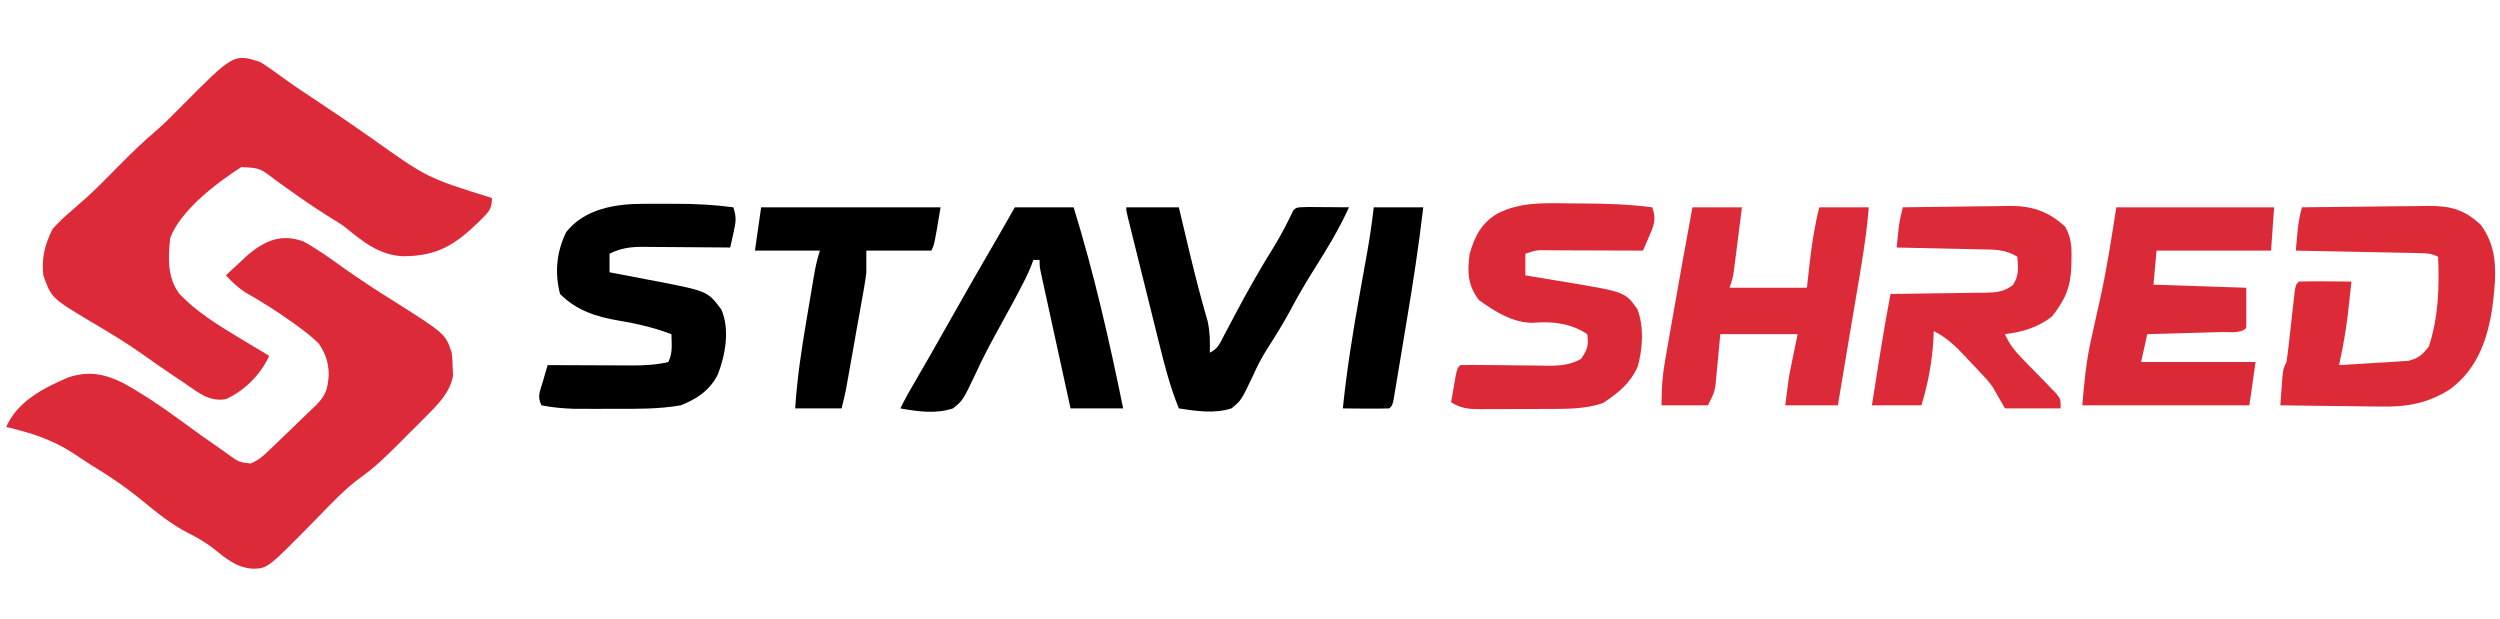 <svg xmlns="http://www.w3.org/2000/svg" width="808" height="200"><path d="M0 0 C2.402 1.438 4.616 3.038 6.863 4.707 C10.825 7.603 14.906 10.296 19 13 C24.668 16.761 30.295 20.567 35.852 24.492 C54.023 37.458 54.023 37.458 75 44 C75 47.61 73.934 48.471 71.497 50.973 C63.388 58.903 57.845 62.764 46.208 62.823 C38.209 62.397 32.999 57.846 27 53 C25.206 51.826 23.394 50.678 21.562 49.562 C15.861 45.986 10.421 42.078 4.969 38.137 C-0.02 34.307 -0.02 34.307 -6 34 C-13.772 38.943 -25.802 48.062 -29 57 C-29.684 63.38 -29.952 69.689 -26 75 C-20.465 80.78 -13.808 84.887 -7 89 C-6.034 89.585 -5.069 90.17 -4.074 90.773 C-1.721 92.191 0.636 93.6 3 95 C0.327 100.99 -4.999 106.315 -11 109 C-16.393 109.966 -19.942 106.83 -24.188 103.938 C-24.951 103.431 -25.714 102.924 -26.5 102.402 C-30.358 99.83 -34.166 97.197 -37.938 94.5 C-43.285 90.677 -48.929 87.342 -54.582 83.994 C-67.357 76.341 -67.357 76.341 -70 69 C-70.621 63.412 -69.5 58.954 -67 54 C-65.105 51.91 -63.388 50.219 -61.25 48.438 C-60.082 47.415 -58.917 46.389 -57.754 45.359 C-56.838 44.552 -56.838 44.552 -55.903 43.729 C-52.54 40.674 -49.374 37.424 -46.188 34.188 C-41.884 29.838 -37.566 25.616 -32.887 21.668 C-30.485 19.545 -28.253 17.28 -26 15 C-8.477 -2.684 -8.477 -2.684 0 0 Z " fill="#DD2A38" transform="translate(84,20)"></path><path d="M0 0 C4.667 2.554 8.978 5.684 13.295 8.781 C15.416 10.297 17.576 11.749 19.75 13.188 C20.777 13.874 20.777 13.874 21.824 14.574 C24.383 16.251 26.972 17.874 29.562 19.5 C45.97 29.91 45.97 29.91 48 36 C48.238 38.27 48.238 38.27 48.312 40.812 C48.369 42.06 48.369 42.06 48.426 43.332 C47.528 48.957 43.193 53.061 39.297 56.969 C38.398 57.87 37.5 58.771 36.574 59.699 C35.642 60.623 34.71 61.548 33.75 62.5 C32.833 63.424 31.917 64.349 30.973 65.301 C27.143 69.12 23.401 72.849 18.992 75.996 C13.545 79.893 9.042 84.786 4.375 89.562 C-11.473 105.712 -11.473 105.712 -16.188 105.812 C-21.652 105.51 -25.04 102.437 -29.195 99.133 C-31.815 97.141 -34.31 95.707 -37.25 94.25 C-42.894 91.307 -47.552 87.486 -52.443 83.465 C-57.704 79.164 -63.191 75.524 -69 72 C-70.896 70.751 -72.792 69.501 -74.688 68.25 C-81.457 63.952 -88.225 61.805 -96 60 C-92.367 51.698 -83.968 47.425 -76 44 C-69.497 41.832 -64.405 42.745 -58.41 45.676 C-51.875 49.266 -45.755 53.402 -39.75 57.812 C-35.23 61.126 -30.678 64.384 -26.062 67.562 C-25.423 68.017 -24.784 68.471 -24.126 68.939 C-20.877 71.316 -20.877 71.316 -17.041 71.827 C-14.513 70.803 -13.033 69.466 -11.066 67.578 C-10.335 66.882 -9.603 66.186 -8.85 65.469 C-8.095 64.737 -7.34 64.004 -6.562 63.25 C-5.812 62.533 -5.061 61.817 -4.287 61.078 C-2.181 59.063 -0.09 57.032 2 55 C2.533 54.497 3.065 53.993 3.614 53.475 C7.115 50.119 7.928 48.099 8.25 43.188 C8.175 39.107 7.299 36.449 5 33 C3.025 31.122 1.189 29.585 -1 28 C-2.12 27.18 -2.12 27.18 -3.262 26.344 C-8.279 22.752 -13.402 19.493 -18.773 16.457 C-21.182 14.881 -23.035 13.095 -25 11 C-23.466 9.554 -21.923 8.119 -20.375 6.688 C-19.516 5.887 -18.658 5.086 -17.773 4.262 C-12.131 -0.34 -7.087 -2.493 0 0 Z " fill="#DD2A38" transform="translate(98,78)"></path><path d="M0 0 C6.85 -0.102 13.7 -0.172 20.551 -0.22 C22.879 -0.24 25.208 -0.267 27.537 -0.302 C30.891 -0.35 34.244 -0.373 37.598 -0.391 C38.633 -0.411 39.669 -0.432 40.736 -0.453 C47.898 -0.455 52.383 0.61 57.742 5.633 C63.735 13.527 62.71 22.731 61.539 32.266 C59.994 42.642 56.733 52.103 48.058 58.652 C40.958 63.302 33.962 64.584 25.617 64.391 C24.677 64.385 23.737 64.379 22.768 64.373 C19.803 64.351 16.839 64.301 13.875 64.25 C11.849 64.23 9.823 64.212 7.797 64.195 C2.864 64.152 -2.068 64.083 -7 64 C-6.859 62.041 -6.712 60.083 -6.562 58.125 C-6.481 57.034 -6.4 55.944 -6.316 54.82 C-6 52 -6 52 -5 50 C-4.722 48.129 -4.489 46.251 -4.281 44.371 C-4.09 42.696 -4.09 42.696 -3.895 40.986 C-3.631 38.617 -3.368 36.247 -3.105 33.877 C-2.914 32.203 -2.914 32.203 -2.719 30.496 C-2.605 29.467 -2.491 28.437 -2.373 27.377 C-2 25 -2 25 -1 24 C1.863 23.927 4.701 23.908 7.562 23.938 C8.369 23.942 9.175 23.947 10.006 23.951 C12.004 23.963 14.002 23.981 16 24 C15.714 26.626 15.421 29.25 15.125 31.875 C15.046 32.602 14.968 33.329 14.887 34.078 C14.235 39.791 13.198 45.378 12 51 C16.086 50.78 20.167 50.519 24.25 50.25 C25.409 50.188 26.568 50.126 27.762 50.062 C28.877 49.985 29.992 49.908 31.141 49.828 C32.167 49.765 33.193 49.702 34.251 49.638 C37.632 48.853 38.866 47.696 41 45 C44.111 35.552 44.41 25.859 44 16 C41.694 14.847 40.301 14.846 37.734 14.795 C36.413 14.765 36.413 14.765 35.065 14.734 C34.113 14.718 33.161 14.701 32.18 14.684 C30.719 14.652 30.719 14.652 29.229 14.621 C26.111 14.555 22.993 14.496 19.875 14.438 C17.764 14.394 15.654 14.351 13.543 14.307 C8.362 14.199 3.181 14.098 -2 14 C-1.858 12.416 -1.711 10.833 -1.562 9.25 C-1.481 8.368 -1.4 7.487 -1.316 6.578 C-1.038 4.306 -0.612 2.201 0 0 Z " fill="#DC2A37" transform="translate(744,67)"></path><path d="M0 0 C16.83 0 33.66 0 51 0 C50.67 4.62 50.34 9.24 50 14 C37.79 14 25.58 14 13 14 C12.67 17.63 12.34 21.26 12 25 C26.85 25.495 26.85 25.495 42 26 C42 30.29 42 34.58 42 39 C40.088 40.912 36.664 40.244 34.121 40.316 C33.434 40.337 32.748 40.358 32.04 40.379 C29.839 40.445 27.639 40.504 25.438 40.562 C23.949 40.606 22.46 40.649 20.971 40.693 C17.314 40.801 13.657 40.902 10 41 C9.34 43.97 8.68 46.94 8 50 C20.21 50 32.42 50 45 50 C44.34 54.62 43.68 59.24 43 64 C25.18 64 7.36 64 -11 64 C-10.379 56.543 -9.757 49.807 -8.125 42.625 C-7.947 41.809 -7.769 40.993 -7.586 40.152 C-6.798 36.543 -5.986 32.94 -5.176 29.336 C-3.012 19.56 -1.574 9.97 0 0 Z " fill="#DB2A37" transform="translate(684,67)"></path><path d="M0 0 C2.137 0.031 4.273 0.041 6.411 0.047 C13.745 0.089 20.995 0.338 28.274 1.281 C29.645 4.972 28.874 6.99 27.336 10.531 C26.766 11.869 26.766 11.869 26.184 13.234 C25.884 13.91 25.583 14.585 25.274 15.281 C24.194 15.276 23.114 15.271 22.001 15.265 C18.002 15.247 14.002 15.236 10.003 15.226 C8.271 15.221 6.538 15.214 4.806 15.206 C2.319 15.194 -0.169 15.188 -2.656 15.184 C-3.433 15.178 -4.21 15.173 -5.011 15.168 C-8.998 15.078 -8.998 15.078 -12.726 16.281 C-12.726 18.591 -12.726 20.901 -12.726 23.281 C-12.076 23.387 -11.427 23.492 -10.758 23.601 C-7.767 24.091 -4.778 24.592 -1.789 25.094 C-0.767 25.259 0.255 25.425 1.307 25.596 C19.51 28.678 19.51 28.678 23.461 34.152 C25.669 39.935 25.213 46.907 23.575 52.793 C21.113 58.246 17.314 61.255 12.399 64.531 C6.593 66.58 0.075 66.44 -6.023 66.449 C-6.779 66.453 -7.535 66.456 -8.314 66.459 C-9.897 66.464 -11.48 66.467 -13.063 66.467 C-15.484 66.469 -17.904 66.487 -20.324 66.506 C-21.869 66.509 -23.415 66.511 -24.96 66.512 C-26.04 66.522 -26.04 66.522 -27.142 66.533 C-30.836 66.517 -33.588 66.323 -36.726 64.281 C-36.418 62.468 -36.105 60.656 -35.789 58.844 C-35.528 57.33 -35.528 57.33 -35.261 55.785 C-34.726 53.281 -34.726 53.281 -33.726 52.281 C-31.263 52.217 -28.828 52.215 -26.367 52.254 C-24.843 52.267 -23.32 52.279 -21.796 52.291 C-19.389 52.316 -16.982 52.344 -14.575 52.377 C-12.255 52.408 -9.936 52.425 -7.617 52.441 C-6.545 52.462 -6.545 52.462 -5.451 52.482 C-1.435 52.502 1.73 52.239 5.274 50.281 C7.413 47.073 7.751 46.004 7.274 42.281 C2.114 38.841 -3.914 38.039 -10.039 38.594 C-16.597 38.781 -22.543 34.993 -27.726 31.281 C-31.408 26.437 -31.51 22.156 -30.726 16.281 C-29.088 10.629 -26.915 6.347 -21.726 3.281 C-14.647 -0.249 -7.761 -0.114 0 0 Z " fill="#DB2937" transform="translate(505.726,65.719)"></path><path d="M0 0 C5.28 0 10.56 0 16 0 C15.524 3.771 15.045 7.542 14.562 11.312 C14.428 12.384 14.293 13.456 14.154 14.561 C14.022 15.589 13.89 16.617 13.754 17.676 C13.633 18.624 13.513 19.572 13.389 20.548 C13 23 13 23 12 26 C20.25 26 28.5 26 37 26 C37.289 23.381 37.578 20.761 37.875 18.062 C38.574 11.932 39.475 5.989 41 0 C46.28 0 51.56 0 57 0 C56.235 9.387 54.642 18.599 53.062 27.875 C52.795 29.462 52.527 31.049 52.26 32.637 C51.744 35.698 51.226 38.759 50.708 41.819 C49.794 47.211 48.896 52.605 48 58 C47.67 59.98 47.34 61.96 47 64 C41.39 64 35.78 64 30 64 C31.125 55 31.125 55 31.754 51.938 C31.873 51.348 31.993 50.759 32.115 50.152 C32.263 49.442 32.411 48.732 32.562 48 C33.037 45.69 33.511 43.38 34 41 C25.75 41 17.5 41 9 41 C8.423 47.072 8.423 47.072 7.864 53.146 C7.788 53.907 7.711 54.669 7.633 55.453 C7.523 56.616 7.523 56.616 7.411 57.802 C7 60 7 60 5 64 C0.05 64 -4.9 64 -10 64 C-10 58.735 -9.721 54.53 -8.828 49.434 C-8.706 48.725 -8.583 48.017 -8.457 47.287 C-8.06 45.003 -7.655 42.72 -7.25 40.438 C-6.975 38.866 -6.701 37.295 -6.427 35.723 C-4.344 23.805 -2.205 11.896 0 0 Z " fill="#DC2A38" transform="translate(547,67)"></path><path d="M0 0 C5.835 -0.099 11.669 -0.172 17.505 -0.22 C19.487 -0.24 21.47 -0.267 23.452 -0.302 C26.312 -0.351 29.171 -0.373 32.031 -0.391 C32.909 -0.411 33.786 -0.432 34.69 -0.453 C41.881 -0.456 47.134 1.374 52.469 6.262 C54.445 9.796 54.605 12.864 54.5 16.812 C54.489 17.524 54.479 18.235 54.468 18.968 C54.215 25.945 52.461 29.859 48.188 35.312 C43.621 38.836 38.663 40.309 33 41 C34.434 44.263 36.205 46.467 38.695 49.004 C39.411 49.744 40.126 50.485 40.863 51.248 C42.377 52.797 43.893 54.344 45.41 55.889 C46.123 56.628 46.836 57.367 47.57 58.129 C48.228 58.8 48.885 59.471 49.563 60.162 C51 62 51 62 51 65 C45.06 65 39.12 65 33 65 C31.68 62.69 30.36 60.38 29 58 C27.403 55.893 27.403 55.893 25.723 54.141 C24.828 53.18 24.828 53.18 23.916 52.199 C23.304 51.556 22.693 50.913 22.062 50.25 C21.455 49.591 20.847 48.933 20.221 48.254 C17.057 44.889 14.17 42.121 10 40 C9.963 40.811 9.925 41.622 9.887 42.457 C9.436 50.042 8.228 56.736 6 64 C0.72 64 -4.56 64 -10 64 C-9.376 60.062 -8.751 56.125 -8.125 52.188 C-7.951 51.087 -7.777 49.987 -7.598 48.854 C-6.488 41.885 -5.295 34.937 -4 28 C-2.9 27.991 -1.8 27.981 -0.667 27.972 C3.419 27.932 7.503 27.866 11.588 27.792 C13.356 27.764 15.123 27.743 16.89 27.729 C19.433 27.708 21.974 27.661 24.516 27.609 C25.699 27.608 25.699 27.608 26.906 27.606 C30.443 27.511 32.604 27.284 35.515 25.196 C37.607 22.102 37.28 19.643 37 16 C33.211 13.534 29.322 13.654 24.953 13.586 C24.182 13.567 23.411 13.547 22.616 13.527 C20.161 13.468 17.706 13.421 15.25 13.375 C13.582 13.337 11.914 13.298 10.246 13.258 C6.164 13.162 2.082 13.078 -2 13 C-1.858 11.583 -1.711 10.166 -1.562 8.75 C-1.481 7.961 -1.4 7.172 -1.316 6.359 C-1.023 4.174 -0.552 2.131 0 0 Z " fill="#DD2A38" transform="translate(615,67)"></path><path d="M0 0 C1.67 -0.002 1.67 -0.002 3.373 -0.004 C4.522 -0 5.671 0.004 6.855 0.008 C7.993 0.004 9.131 0 10.303 -0.004 C16.634 0.003 22.767 0.292 29.043 1.133 C30.171 4.516 29.86 5.901 29.105 9.32 C28.911 10.221 28.716 11.122 28.516 12.051 C28.36 12.738 28.204 13.425 28.043 14.133 C27.039 14.122 26.035 14.112 25.001 14.101 C21.265 14.065 17.528 14.042 13.791 14.023 C12.176 14.013 10.561 13.999 8.947 13.982 C6.621 13.958 4.295 13.946 1.969 13.938 C1.251 13.927 0.533 13.917 -0.207 13.906 C-4.242 13.905 -7.325 14.343 -10.957 16.133 C-10.957 18.113 -10.957 20.093 -10.957 22.133 C-10.236 22.269 -9.516 22.404 -8.773 22.544 C-5.479 23.17 -2.187 23.807 1.105 24.445 C2.239 24.659 3.373 24.872 4.541 25.092 C20.727 28.253 20.727 28.253 25.164 34.141 C28.01 40.591 26.485 48.858 24.02 55.23 C21.397 60.34 17.268 63.084 12.043 65.133 C5.056 66.356 -1.915 66.286 -8.993 66.263 C-11.018 66.258 -13.043 66.263 -15.068 66.27 C-16.363 66.268 -17.658 66.267 -18.992 66.266 C-20.161 66.264 -21.331 66.263 -22.535 66.262 C-26.091 66.128 -29.465 65.821 -32.957 65.133 C-34.408 62.232 -33.411 60.573 -32.52 57.508 C-32.088 56.003 -32.088 56.003 -31.648 54.469 C-31.42 53.698 -31.192 52.927 -30.957 52.133 C-29.989 52.138 -29.021 52.143 -28.023 52.149 C-24.411 52.167 -20.799 52.178 -17.188 52.188 C-15.628 52.193 -14.068 52.2 -12.509 52.208 C-10.26 52.22 -8.011 52.226 -5.762 52.23 C-5.071 52.236 -4.38 52.241 -3.668 52.246 C0.335 52.247 4.142 52.07 8.043 51.133 C9.521 48.176 9.103 45.391 9.043 42.133 C3.419 40.024 -2.038 38.73 -7.957 37.758 C-15.314 36.51 -21.594 34.496 -26.957 29.133 C-28.726 22.217 -28.091 15.538 -24.957 9.133 C-18.975 1.578 -9.053 0.01 0 0 Z " fill="#000000" transform="translate(207.957,65.867)"></path><path d="M0 0 C5.61 0 11.22 0 17 0 C17.387 1.631 17.773 3.261 18.172 4.941 C18.698 7.149 19.224 9.356 19.75 11.562 C20.022 12.703 20.293 13.844 20.573 15.019 C22.334 22.369 24.217 29.66 26.336 36.914 C27.075 40.35 27.115 43.496 27 47 C29.75 45.625 30.257 43.962 31.688 41.25 C32.22 40.252 32.752 39.255 33.301 38.227 C33.862 37.162 34.422 36.097 35 35 C39.148 27.131 43.488 19.504 48.203 11.965 C50.365 8.398 52.194 4.757 54 1 C55 0 55 0 58.816 -0.098 C60.398 -0.091 61.981 -0.079 63.562 -0.062 C64.369 -0.058 65.175 -0.053 66.006 -0.049 C68.004 -0.037 70.002 -0.019 72 0 C68.784 7.042 64.871 13.516 60.729 20.036 C57.779 24.7 55.073 29.436 52.48 34.309 C50.188 38.477 47.673 42.494 45.102 46.496 C43.546 48.979 42.286 51.488 41.086 54.16 C37.17 62.433 37.17 62.433 34 65 C28.458 66.758 22.638 65.874 17 65 C14.225 58.144 12.412 51.179 10.645 44.004 C10.338 42.775 10.032 41.545 9.716 40.279 C9.072 37.695 8.431 35.111 7.792 32.526 C6.972 29.207 6.148 25.889 5.321 22.572 C4.531 19.404 3.744 16.235 2.957 13.066 C2.512 11.274 2.512 11.274 2.058 9.446 C1.652 7.803 1.652 7.803 1.238 6.127 C0.998 5.159 0.758 4.19 0.511 3.192 C0 1 0 1 0 0 Z " fill="#000000" transform="translate(364,67)"></path><path d="M0 0 C6.27 0 12.54 0 19 0 C25.584 21.347 30.552 43.117 35 65 C29.39 65 23.78 65 18 65 C16.573 58.486 15.149 51.972 13.728 45.457 C13.243 43.239 12.758 41.021 12.272 38.804 C11.576 35.622 10.881 32.44 10.188 29.258 C9.969 28.262 9.75 27.266 9.525 26.24 C9.324 25.319 9.124 24.398 8.918 23.45 C8.651 22.231 8.651 22.231 8.38 20.987 C8 19 8 19 8 17 C7.34 17 6.68 17 6 17 C5.595 18.065 5.595 18.065 5.182 19.151 C3.972 22.069 2.587 24.796 1.094 27.578 C0.52 28.649 -0.053 29.721 -0.644 30.825 C-2.215 33.725 -3.801 36.616 -5.391 39.506 C-7.926 44.112 -10.374 48.705 -12.551 53.492 C-16.804 62.442 -16.804 62.442 -20 65 C-25.595 66.858 -31.312 66.01 -37 65 C-35.531 61.972 -33.902 59.083 -32.188 56.188 C-28.641 50.142 -25.191 44.044 -21.75 37.938 C-16.322 28.309 -10.822 18.724 -5.258 9.174 C-3.493 6.123 -1.749 3.06 0 0 Z " fill="#000000" transform="translate(328,67)"></path><path d="M0 0 C19.14 0 38.28 0 58 0 C56 12 56 12 55 14 C48.07 14 41.14 14 34 14 C34 16.31 34 18.62 34 21 C33.836 22.473 33.633 23.943 33.373 25.403 C33.236 26.19 33.099 26.978 32.958 27.789 C32.808 28.615 32.658 29.442 32.504 30.293 C32.351 31.161 32.198 32.03 32.04 32.925 C31.553 35.68 31.058 38.434 30.562 41.188 C30.233 43.049 29.904 44.91 29.576 46.771 C29.261 48.55 28.945 50.328 28.629 52.105 C28.481 52.938 28.333 53.77 28.181 54.628 C28.04 55.406 27.9 56.184 27.756 56.985 C27.634 57.666 27.512 58.346 27.386 59.048 C26.991 61.046 26.494 63.024 26 65 C21.05 65 16.1 65 11 65 C11.613 55.501 12.986 46.249 14.584 36.879 C15.004 34.412 15.417 31.943 15.828 29.475 C16.093 27.898 16.359 26.322 16.625 24.746 C16.809 23.645 16.809 23.645 16.998 22.521 C17.501 19.584 18.056 16.832 19 14 C12.07 14 5.14 14 -2 14 C-1.34 9.38 -0.68 4.76 0 0 Z " fill="#000000" transform="translate(246,67)"></path><path d="M0 0 C5.28 0 10.56 0 16 0 C14.538 12.622 12.587 25.129 10.486 37.66 C9.93 40.983 9.382 44.307 8.834 47.631 C8.482 49.742 8.13 51.854 7.777 53.965 C7.614 54.959 7.45 55.954 7.282 56.979 C7.128 57.888 6.974 58.797 6.816 59.734 C6.615 60.937 6.615 60.937 6.411 62.165 C6 64 6 64 5 65 C2.467 65.073 -0.031 65.092 -2.562 65.062 C-3.876 65.051 -5.189 65.04 -6.543 65.029 C-8.254 65.015 -8.254 65.015 -10 65 C-8.684 52.37 -6.698 39.93 -4.438 27.438 C-3.96 24.781 -3.484 22.125 -3.011 19.468 C-2.719 17.834 -2.426 16.201 -2.129 14.569 C-1.261 9.725 -0.572 4.889 0 0 Z " fill="#000000" transform="translate(444,67)"></path></svg>